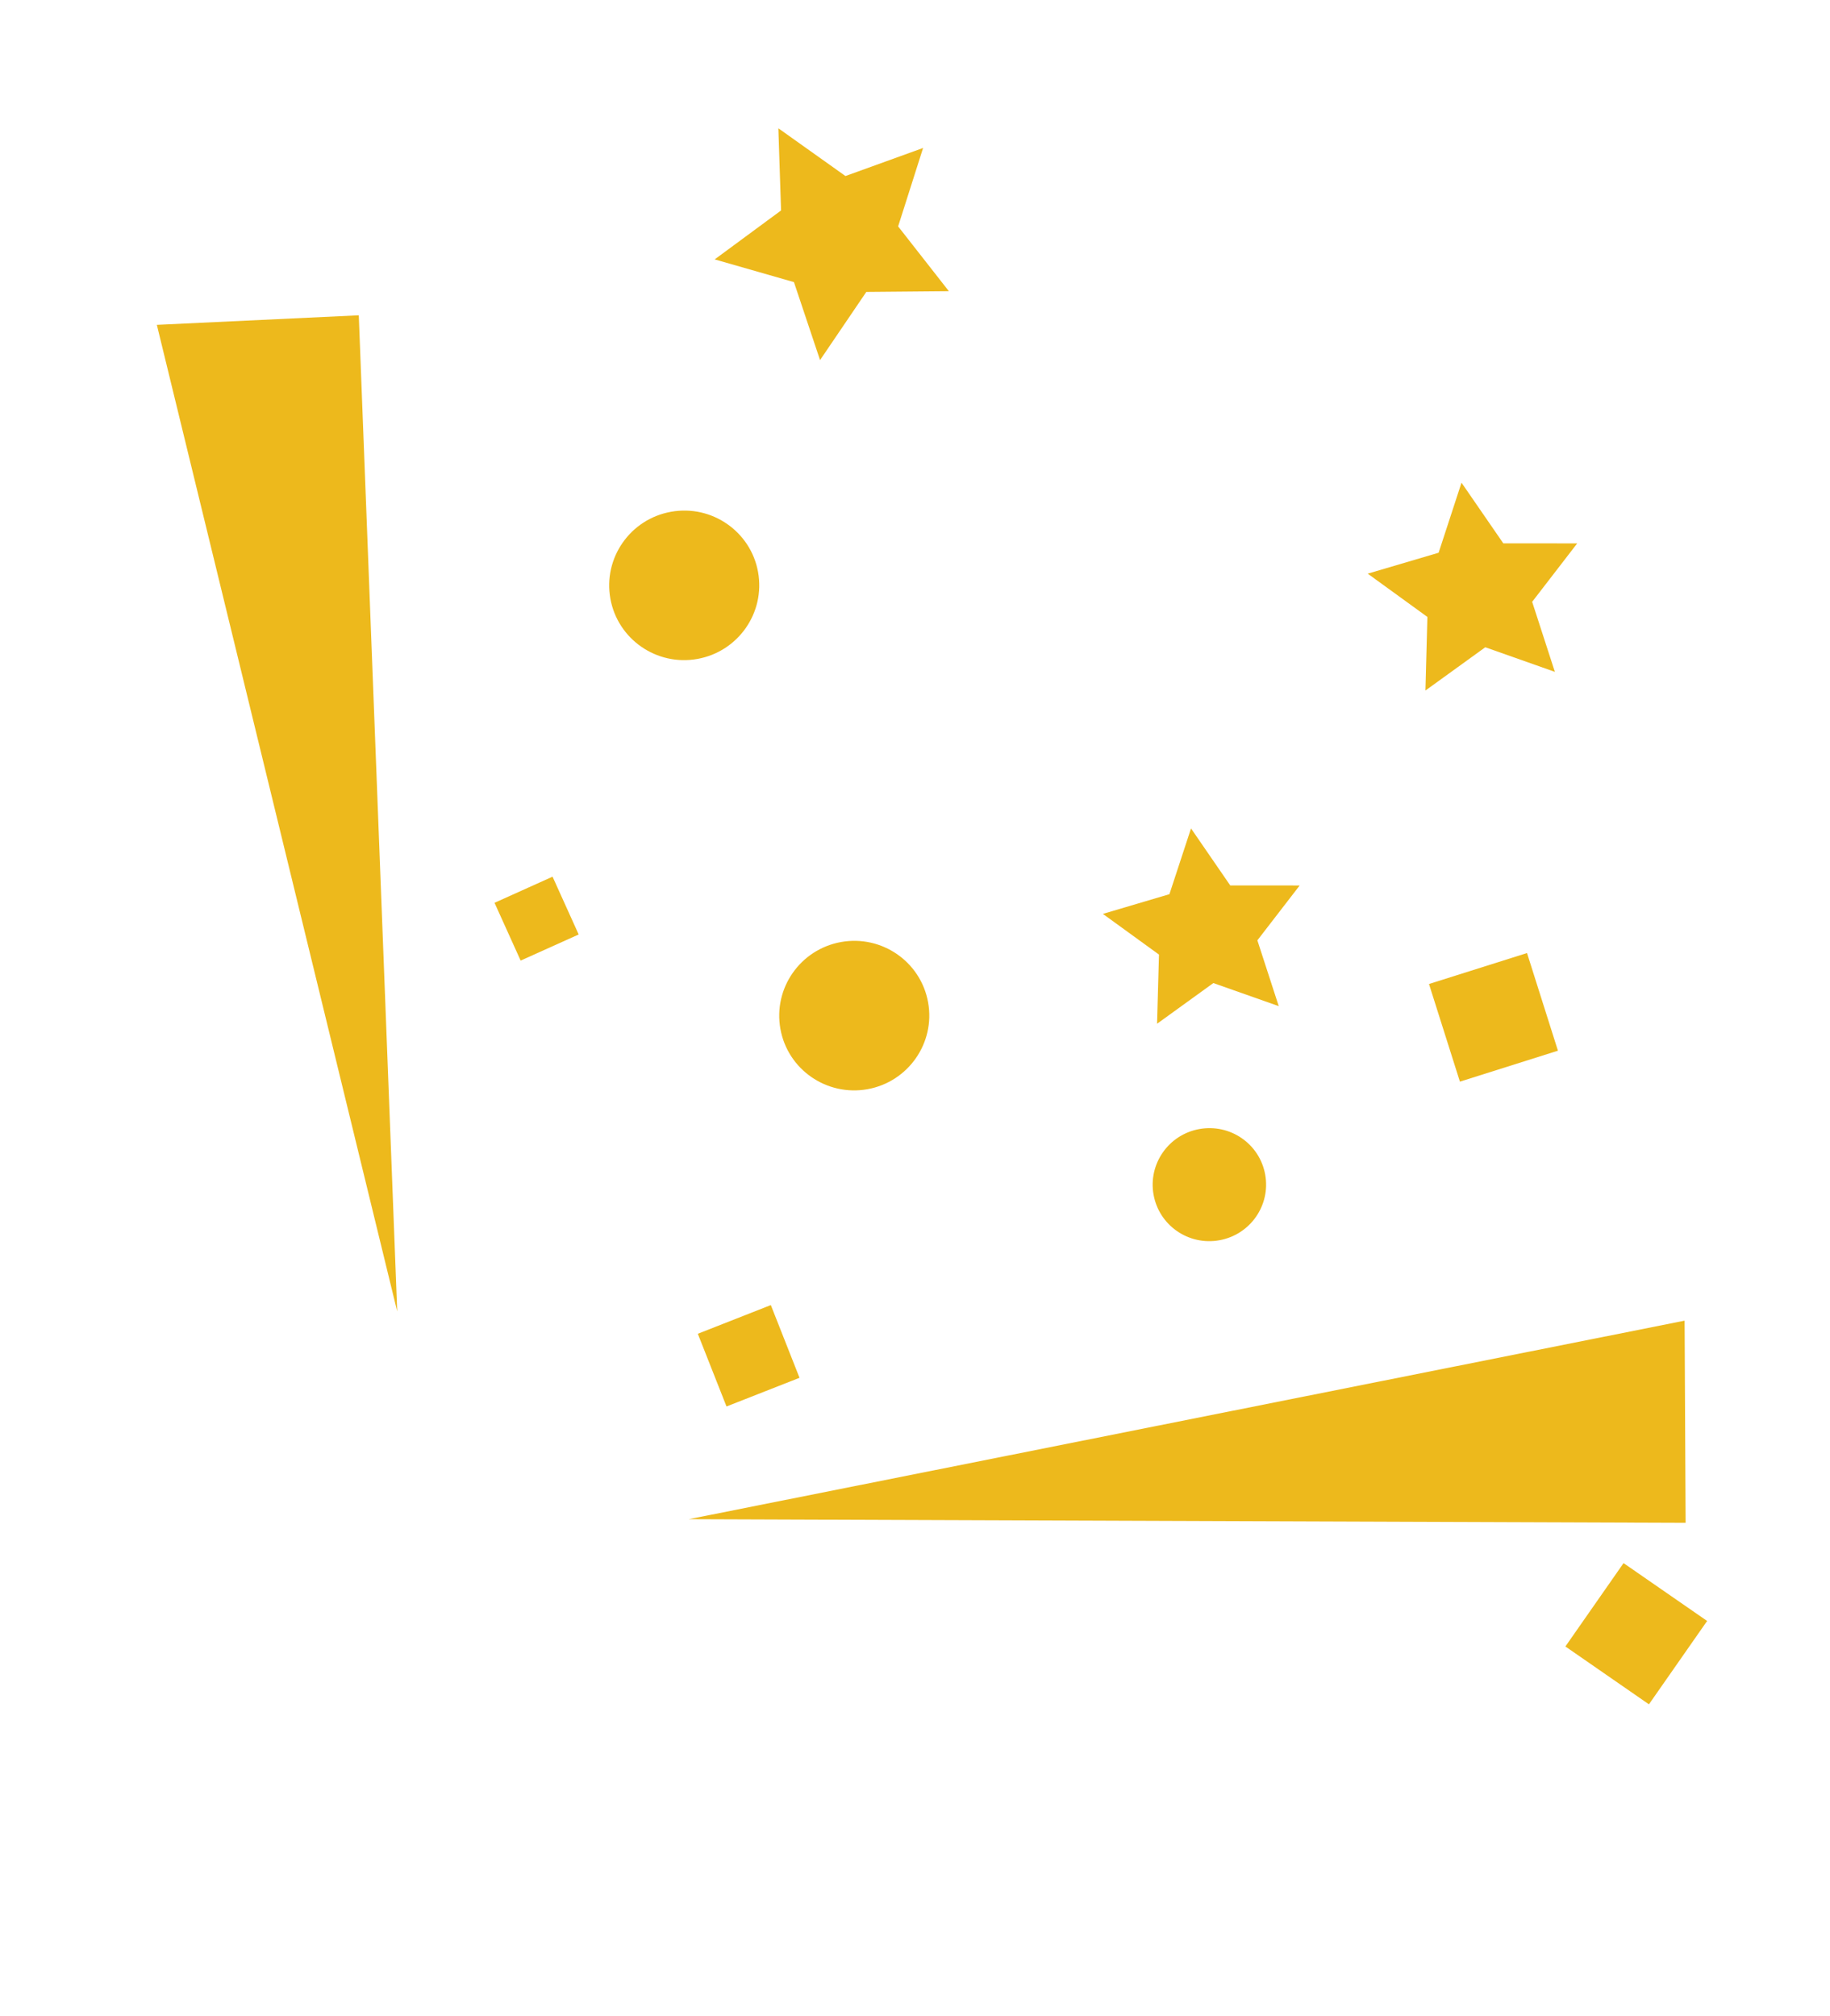 <svg width="69" height="76" viewBox="0 0 69 76" fill="none" xmlns="http://www.w3.org/2000/svg">
<g clip-path="url(#clip0_651_828)">
<path d="M63.518 49.794L25.97 57.279L63.556 57.416L63.518 49.794Z" fill="#EDB91C"/>
<path d="M5.914 12.248L14.977 49.447L13.528 11.888L5.914 12.248Z" fill="#EDB91C"/>
<path d="M32.709 41.067C31.171 41.343 29.7 40.325 29.425 38.794C29.149 37.262 30.173 35.795 31.71 35.518C33.248 35.242 34.719 36.26 34.994 37.792C35.27 39.323 34.246 40.79 32.709 41.067Z" fill="#EDB91C"/>
<path d="M45.977 46.762C44.814 46.971 43.703 46.203 43.495 45.044C43.287 43.886 44.059 42.778 45.222 42.569C46.386 42.36 47.496 43.128 47.704 44.287C47.913 45.446 47.14 46.553 45.977 46.762Z" fill="#EDB91C"/>
<path d="M26.297 24.844C24.76 25.121 23.289 24.102 23.014 22.571C22.738 21.039 23.762 19.572 25.299 19.296C26.837 19.019 28.308 20.038 28.583 21.569C28.858 23.101 27.835 24.568 26.297 24.844Z" fill="#EDB91C"/>
<path d="M21.819 35.233L20.834 33.054L18.646 34.039L19.631 36.218L21.819 35.233Z" fill="#EDB91C"/>
<path d="M30.146 51.948L29.064 49.206L26.311 50.288L27.393 53.029L30.146 51.948Z" fill="#EDB91C"/>
<path d="M58.742 39.615L57.576 35.933L53.88 37.1L55.046 40.782L58.742 39.615Z" fill="#EDB91C"/>
<path d="M64.367 61.116L61.216 58.935L59.023 62.078L62.173 64.259L64.367 61.116Z" fill="#EDB91C"/>
<path d="M33.864 8.536L35.777 10.979L32.664 11.007L30.92 13.577L29.936 10.637L26.947 9.78L29.45 7.935L29.348 4.837L31.878 6.637L34.805 5.579L33.864 8.536Z" fill="#EDB91C"/>
<path d="M57.77 22.691L58.626 25.331L56.002 24.404L53.746 26.035L53.82 23.261L51.57 21.629L54.243 20.84L55.106 18.199L56.682 20.486L59.468 20.488L57.77 22.691Z" fill="#EDB91C"/>
<path d="M47.409 35.454L48.215 37.935L45.749 37.065L43.627 38.599L43.699 35.991L41.584 34.457L44.093 33.714L44.907 31.234L46.387 33.385L49.004 33.386L47.409 35.454Z" fill="#EDB91C"/>
</g>
<defs>
<clipPath id="clip0_651_828">
<rect width="66.825" height="57.14" fill="white" transform="translate(56.237) rotate(79.803)"/>
</clipPath>
</defs>
</svg>
